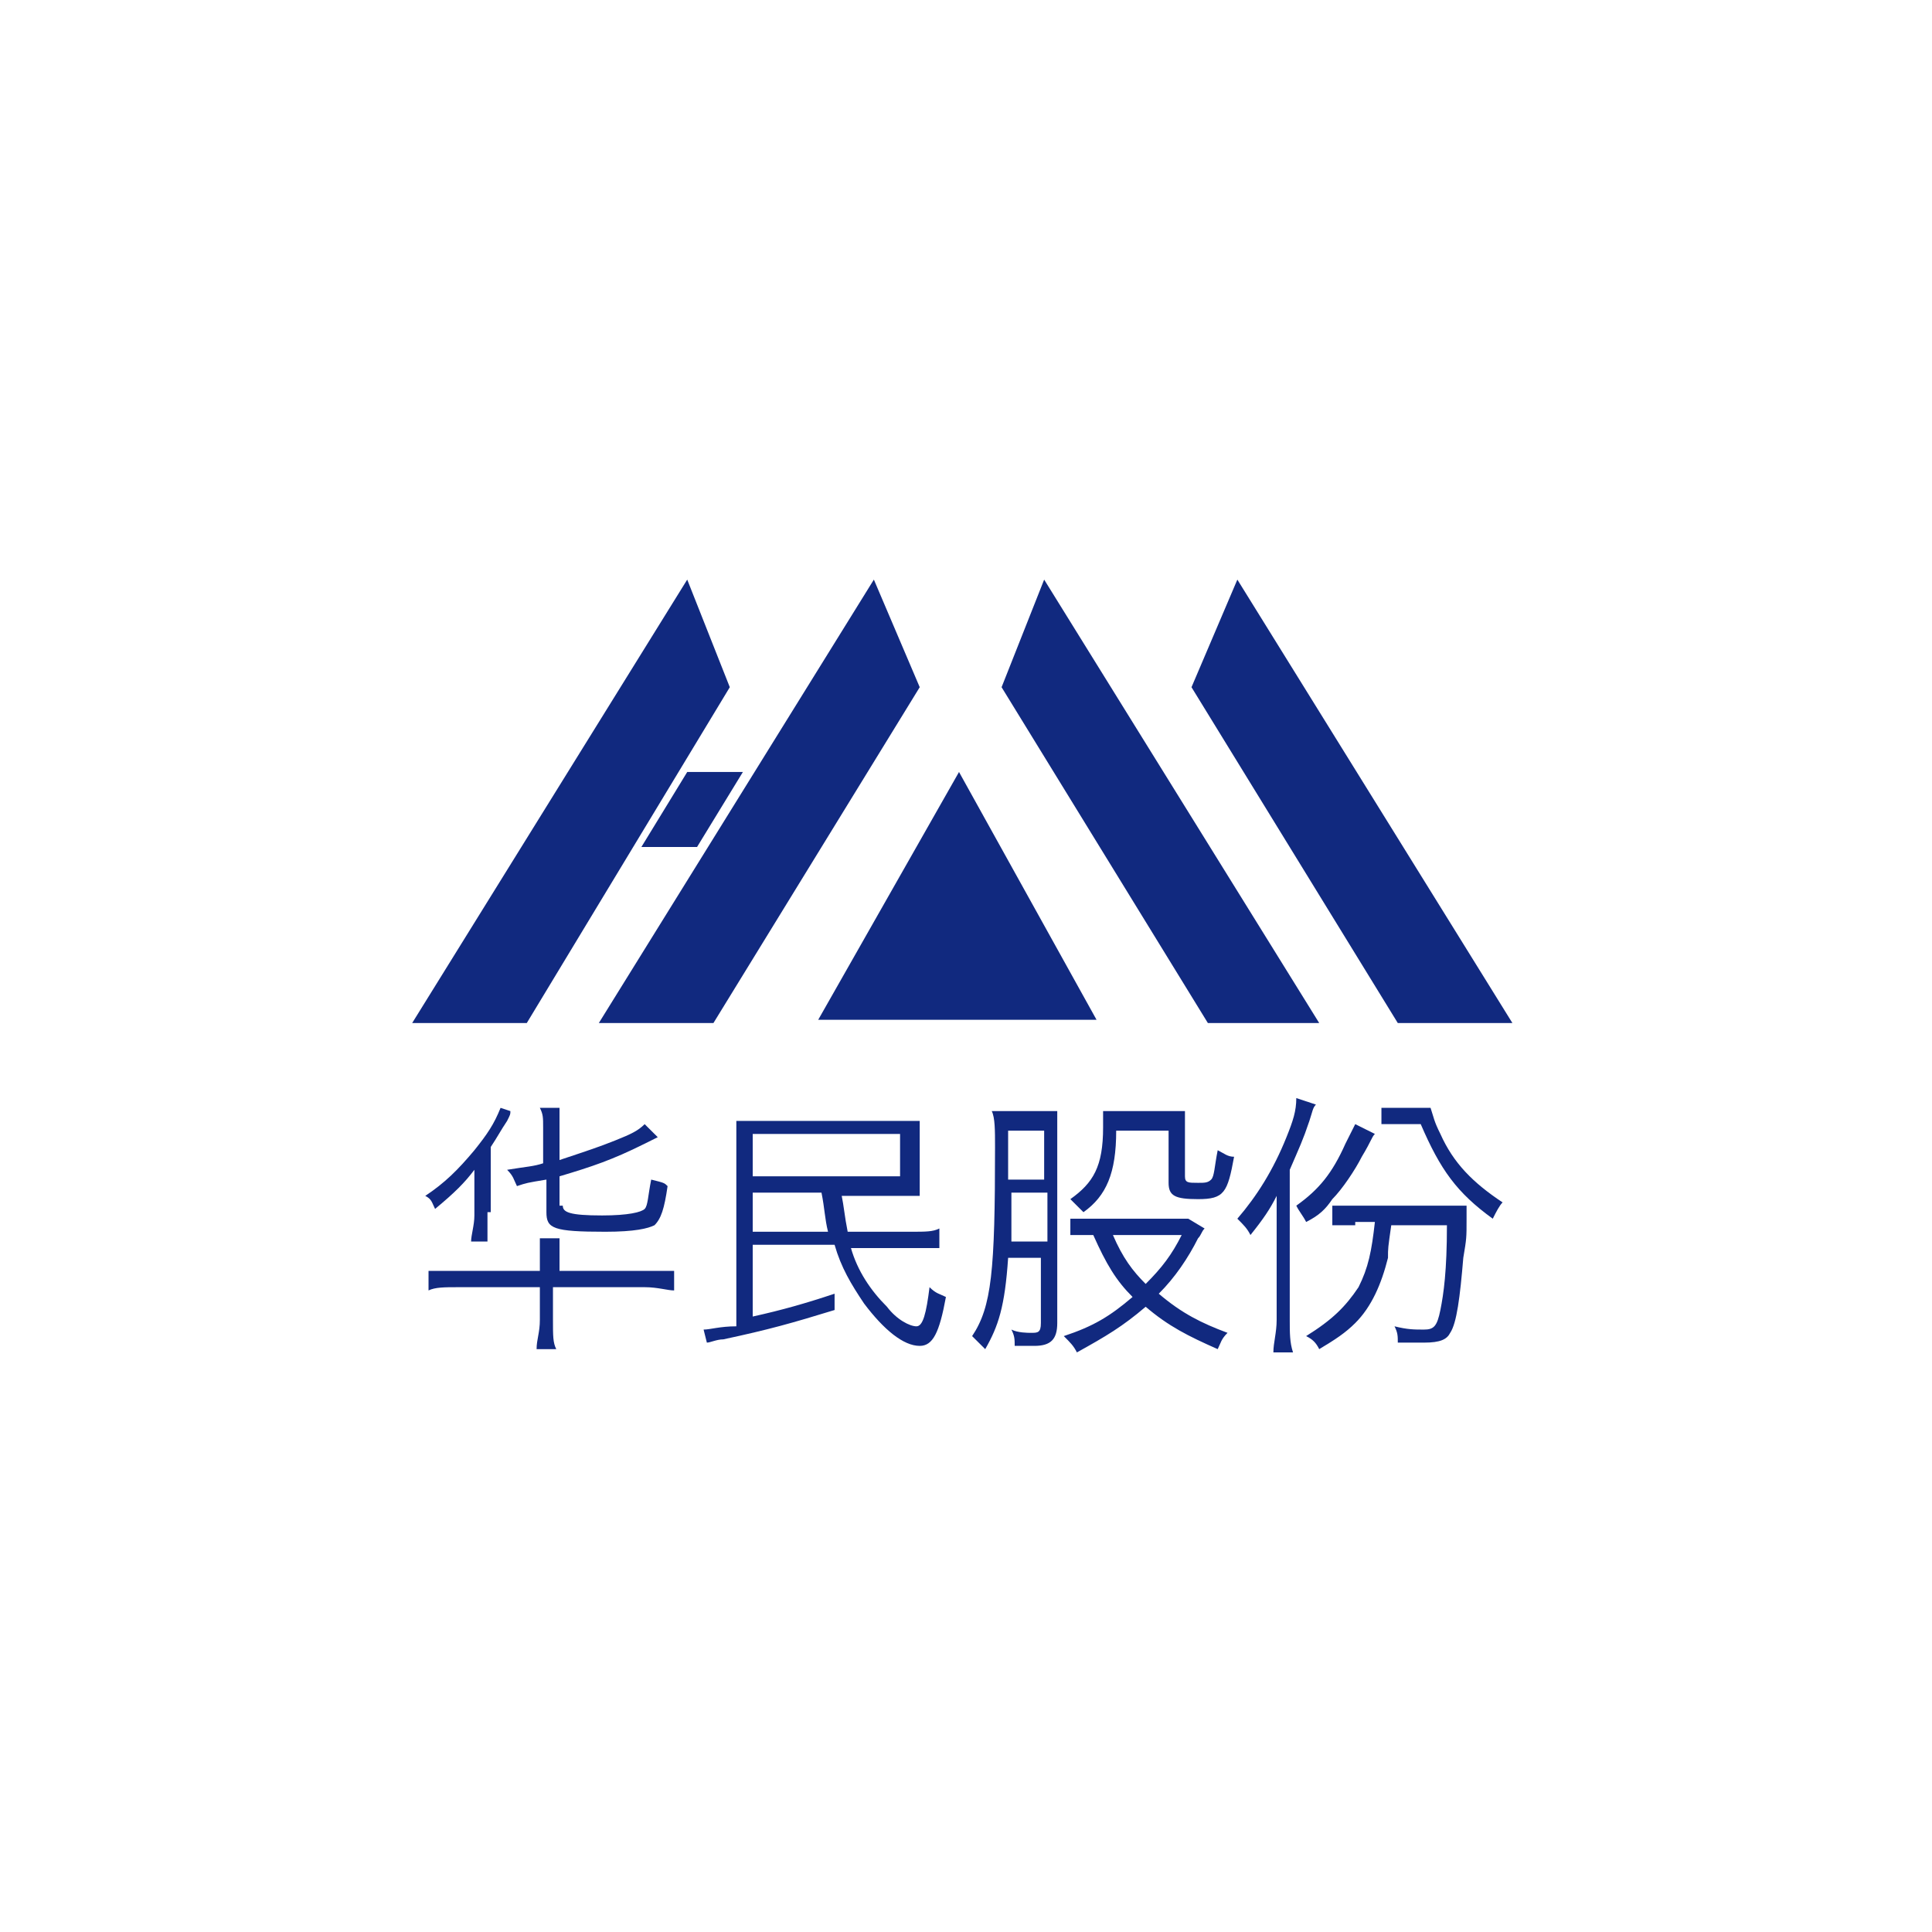 <svg width="150" height="150" viewBox="0 0 150 150" fill="none" xmlns="http://www.w3.org/2000/svg">
<g clip-path="url(#clip0_431_35)">
<path d="M32 79.43L53.356 45L56.661 53.354L40.898 79.43H32Z" fill="#11297F"/>
<path d="M46.492 79.43L67.847 45L71.407 53.354L55.39 79.43H46.492Z" fill="#11297F"/>
<path d="M102.424 79.43L81.068 45L77.763 53.354L93.78 79.43H102.424Z" fill="#11297F"/>
<path d="M117.424 79.43L96.068 45L92.508 53.354L108.525 79.43H117.424Z" fill="#11297F"/>
<path d="M63.525 79.177H85.136L74.458 59.937L63.525 79.177Z" fill="#11297F"/>
<path d="M53.356 59.937L49.797 65.76H54.119L57.678 59.937H53.356Z" fill="#11297F"/>
<path d="M37.847 94.114C37.847 94.874 37.847 95.38 37.847 95.633C37.847 96.139 37.847 96.139 37.847 96.393H36.576C36.576 95.886 36.831 95.127 36.831 94.367V93.102C36.831 92.342 36.831 91.836 36.831 90.823C36.068 91.836 35.305 92.595 33.78 93.861C33.525 93.355 33.525 93.102 33.017 92.848C34.542 91.836 35.559 90.823 36.831 89.304C37.847 88.038 38.356 87.279 38.864 86.013L39.627 86.266C39.627 86.519 39.627 86.519 39.373 87.026C38.864 87.785 38.61 88.291 38.102 89.051V94.114H37.847ZM35.559 99.937C34.542 99.937 33.78 99.937 33.271 100.19V98.671C33.78 98.671 34.542 98.671 35.814 98.671H41.915V98.165C41.915 97.152 41.915 96.646 41.915 96.139H43.441C43.441 96.646 43.441 97.152 43.441 98.165V98.671H49.797C51.068 98.671 51.576 98.671 52.339 98.671V100.19C51.831 100.19 51.068 99.937 50.051 99.937H42.932V102.469C42.932 103.734 42.932 104.241 43.187 104.747H41.661C41.661 103.988 41.915 103.481 41.915 102.469V99.937H35.559ZM43.695 93.608C43.695 94.114 44.203 94.367 46.746 94.367C48.78 94.367 49.797 94.114 50.051 93.861C50.305 93.608 50.305 92.848 50.559 91.583C51.576 91.836 51.576 91.836 51.831 92.089C51.576 93.861 51.322 94.621 50.814 95.127C50.305 95.38 49.288 95.633 47 95.633C42.932 95.633 42.424 95.38 42.424 94.114V91.583C40.898 91.836 40.898 91.836 40.136 92.089C39.881 91.583 39.881 91.329 39.373 90.823C40.898 90.57 41.407 90.57 42.169 90.317V87.532C42.169 86.772 42.169 86.519 41.915 86.013H43.441C43.441 86.519 43.441 86.772 43.441 87.532V90.064C45.729 89.304 46.492 89.051 47.763 88.545C49.034 88.038 49.542 87.785 50.051 87.279L51.068 88.291C50.559 88.545 50.559 88.545 50.051 88.798C47.508 90.064 45.983 90.57 43.441 91.329V93.608H43.695Z" fill="#11297F"/>
<path d="M65.305 92.595C65.559 93.861 65.559 94.367 65.814 95.633H70.644C71.915 95.633 72.424 95.633 72.932 95.38V96.899C72.169 96.899 72.169 96.899 70.644 96.899H66.068C66.576 98.671 67.593 100.19 68.864 101.456C69.627 102.469 70.644 102.975 71.153 102.975C71.661 102.975 71.915 101.962 72.169 99.937C72.678 100.443 72.932 100.443 73.441 100.697C72.932 103.481 72.424 104.494 71.407 104.494C70.135 104.494 68.61 103.228 67.085 101.203C66.068 99.684 65.305 98.418 64.797 96.646H58.441V102.216C60.729 101.709 62.508 101.203 64.797 100.443V101.709C61.492 102.722 59.712 103.228 56.153 103.988C55.644 103.988 55.136 104.241 54.881 104.241L54.627 103.228C55.136 103.228 55.898 102.975 57.169 102.975V89.304C57.169 88.291 57.169 87.785 57.169 87.026C57.932 87.026 58.441 87.026 59.712 87.026H69.119C70.136 87.026 70.644 87.026 71.407 87.026C71.407 87.532 71.407 87.785 71.407 88.798V91.329C71.407 92.089 71.407 92.595 71.407 92.848C70.644 92.848 70.135 92.848 69.373 92.848H65.305V92.595ZM58.441 91.329H69.881V88.038H58.441V91.329ZM58.441 92.595V95.633H64.288C64.034 94.621 64.034 93.861 63.78 92.595H58.441Z" fill="#11297F"/>
<path d="M78.271 97.658C78.017 101.456 77.508 102.975 76.492 104.747C75.983 104.241 75.729 103.987 75.475 103.734C77 101.456 77.254 98.671 77.254 89.051C77.254 87.785 77.254 86.772 77 86.266C77.763 86.266 78.017 86.266 78.78 86.266H80.559C81.322 86.266 81.576 86.266 82.085 86.266C82.085 86.772 82.085 87.278 82.085 88.291V102.722C82.085 103.987 81.576 104.494 80.305 104.494C79.797 104.494 79.288 104.494 78.78 104.494C78.78 103.987 78.78 103.734 78.525 103.228C79.034 103.481 79.797 103.481 80.051 103.481C80.559 103.481 80.814 103.481 80.814 102.722V97.658H78.271ZM78.525 92.595C78.525 93.354 78.525 93.861 78.525 94.114C78.525 95.633 78.525 95.633 78.525 96.392H81.322V92.595H78.525ZM81.068 87.785H78.271V90.823V91.582H81.068V87.785ZM93.525 95.38C93.271 95.633 93.271 95.886 93.017 96.139C92.254 97.658 91.237 99.177 89.966 100.443C91.746 101.962 93.271 102.722 95.305 103.481C94.797 103.987 94.797 104.241 94.542 104.747C92.254 103.734 90.729 102.975 88.949 101.456C87.169 102.975 85.898 103.734 83.61 105C83.356 104.494 83.102 104.241 82.593 103.734C84.881 102.975 86.153 102.215 87.932 100.696C86.661 99.43 85.898 98.165 84.881 95.886C84.119 95.886 83.864 95.886 83.102 95.886V94.62C83.61 94.62 84.119 94.62 85.136 94.62H90.729C91.492 94.62 92 94.62 92.254 94.62L93.525 95.38ZM86.661 87.785C86.661 91.076 85.898 92.848 84.119 94.114C83.61 93.608 83.61 93.608 83.102 93.101C84.881 91.835 85.644 90.57 85.644 87.532C85.644 87.025 85.644 86.519 85.644 86.266C86.153 86.266 86.661 86.266 87.424 86.266H90.22C90.983 86.266 91.492 86.266 92 86.266C92 86.772 92 87.278 92 88.291V91.329C92 91.835 92.254 91.835 93.017 91.835C93.525 91.835 93.78 91.835 94.034 91.582C94.288 91.329 94.288 90.57 94.542 89.304C95.051 89.557 95.305 89.81 95.814 89.81C95.305 92.595 95.051 93.101 93.017 93.101C91.237 93.101 90.729 92.848 90.729 91.835V87.785H86.661ZM86.407 95.886C87.169 97.658 87.932 98.671 88.949 99.684C90.22 98.418 90.983 97.405 91.746 95.886H86.407Z" fill="#11297F"/>
<path d="M99.119 95.38C99.119 94.367 99.119 93.861 99.119 92.848C98.61 93.861 98.102 94.62 97.085 95.886C96.831 95.38 96.576 95.127 96.068 94.62C97.593 92.848 98.865 90.823 99.881 88.291C100.39 87.025 100.644 86.266 100.644 85.253L102.17 85.76C101.915 86.013 101.915 86.266 101.661 87.025C101.153 88.544 100.898 89.051 100.136 90.823V102.468C100.136 103.481 100.136 104.241 100.39 105H98.865C98.865 104.241 99.119 103.481 99.119 102.468V95.38ZM106.746 88.038C106.492 88.291 106.492 88.544 105.729 89.81C105.22 90.823 104.203 92.342 103.441 93.101C102.932 93.861 102.424 94.367 101.407 94.873C101.153 94.367 100.898 94.114 100.644 93.608C102.424 92.342 103.441 91.076 104.458 88.797C104.712 88.291 104.966 87.785 105.22 87.278L106.746 88.038ZM105.22 95.127C104.458 95.127 103.949 95.127 103.441 95.127V93.608C103.949 93.608 104.458 93.608 105.475 93.608H112.085C112.848 93.608 113.356 93.608 113.864 93.608C113.864 93.861 113.864 94.367 113.864 94.62C113.864 96.139 113.864 96.139 113.61 97.658C113.356 100.696 113.102 102.722 112.593 103.481C112.339 103.987 111.831 104.241 110.559 104.241C110.051 104.241 109.542 104.241 108.525 104.241C108.525 103.734 108.525 103.481 108.271 102.975C109.288 103.228 109.797 103.228 110.559 103.228C111.322 103.228 111.576 102.975 111.831 101.709C112.085 100.443 112.339 98.671 112.339 95.127H108.017C107.763 96.899 107.763 96.899 107.763 97.658C107.254 99.684 106.492 101.456 105.22 102.722C104.458 103.481 103.695 103.987 102.424 104.747C102.17 104.241 101.915 103.987 101.407 103.734C103.441 102.468 104.458 101.456 105.475 99.937C106.237 98.418 106.492 97.152 106.746 94.873H105.22V95.127ZM109.542 86.013C110.305 86.013 110.814 86.013 111.068 86.013C111.322 86.772 111.322 87.025 111.831 88.038C112.848 90.317 114.373 91.835 116.661 93.354C116.407 93.608 116.153 94.114 115.898 94.62C113.102 92.595 111.831 90.823 110.305 87.278H108.78C108.271 87.278 107.763 87.278 107.254 87.278V86.013C107.509 86.013 107.509 86.013 108.78 86.013H109.542Z" fill="#11297F"/>
</g>
<defs>
<clipPath id="clip0_431_35">
<rect width="85.424" height="60" fill="white" transform="translate(32 45)"/>
</clipPath>
</defs>
</svg>
